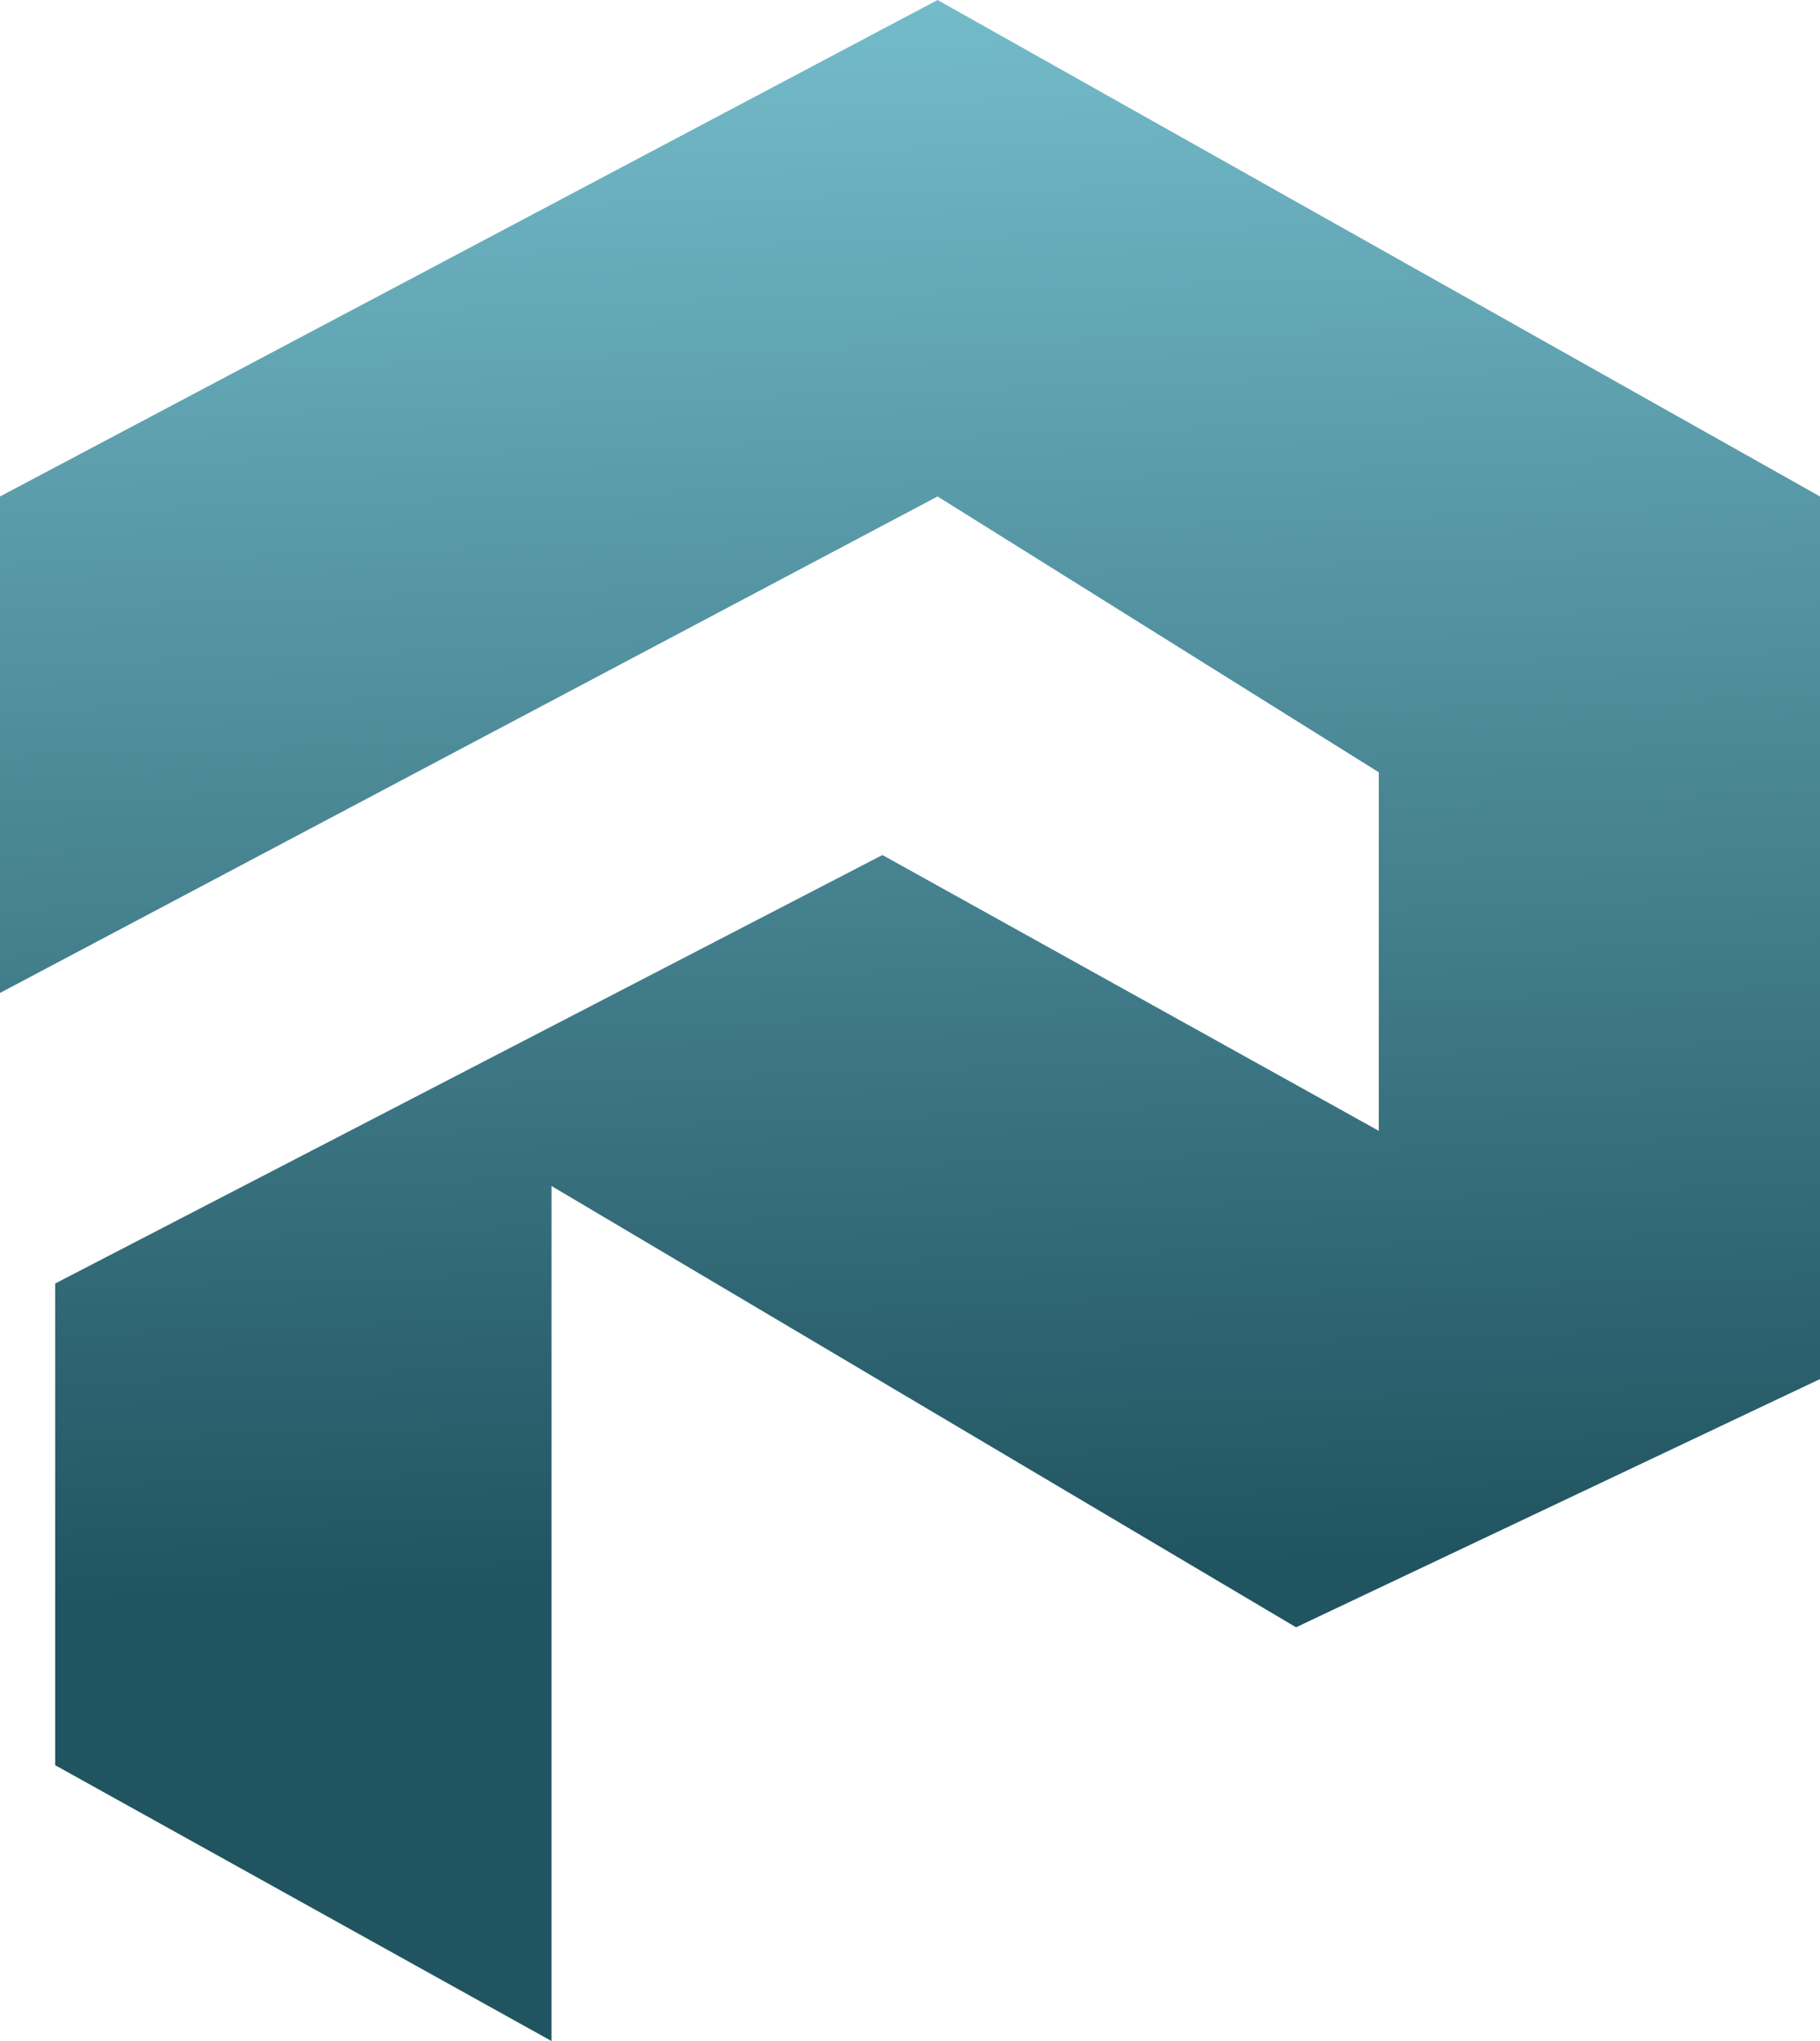 <svg width="33" height="37" viewBox="0 0 33 37" fill="none" xmlns="http://www.w3.org/2000/svg">
<path d="M1 32L10 37V21.5L23.5 29.5L33 25V9L17 0L0 9V18L17 9L25 14V20.5L16 15.5L1 23.268V32Z" fill="url(#paint0_linear_2098_69)"/>
<defs>
<linearGradient id="paint0_linear_2098_69" x1="16.5" y1="-1" x2="17.5" y2="28.5" gradientUnits="userSpaceOnUse">
<stop stop-color="#77BFCE"/>
<stop offset="1" stop-color="#215461"/>
</linearGradient>
</defs>
</svg>
